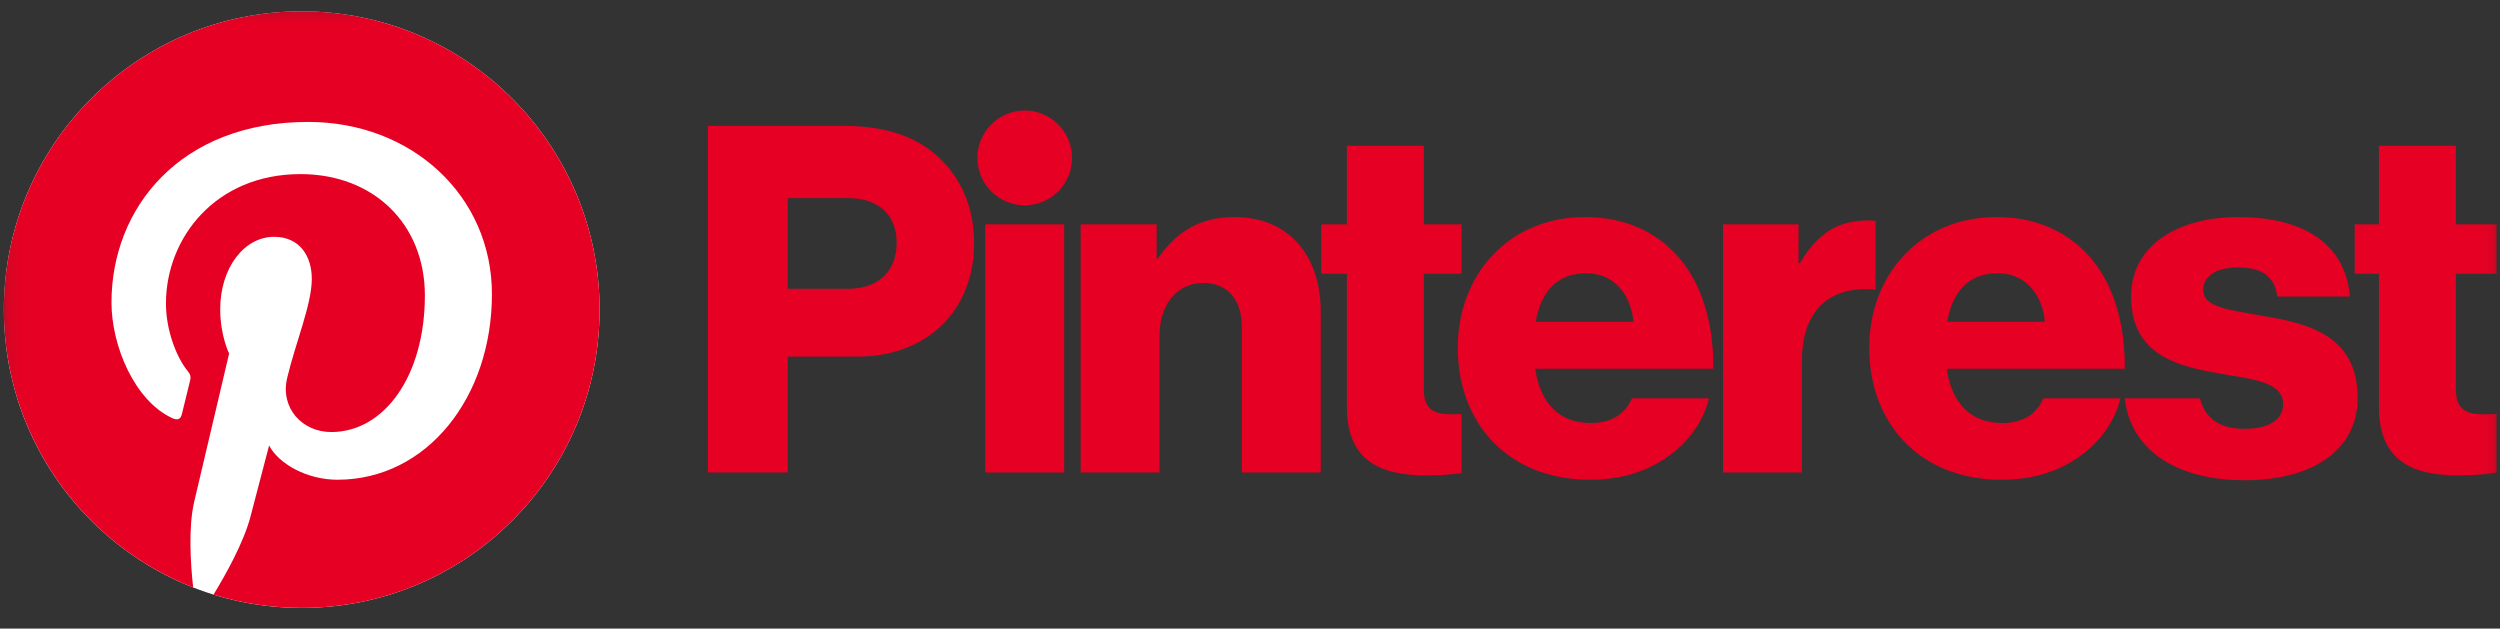 <svg width="175" height="44" viewBox="0 0 175 44" fill="none" xmlns="http://www.w3.org/2000/svg">
<rect x="0" y="0" width="175" height="44" fill="#333333" stroke="none"/>
<g clip-path="url(#clip0_1008_5494)">
<path d="M68.969 15.701H74.492V33.073H68.969V15.701Z" fill="#E60023"/>
<mask id="mask0_1008_5494" style="mask-type:luminance" maskUnits="userSpaceOnUse" x="0" y="0" width="175" height="44">
<path d="M0.089 0.278H174.939V43.068H0.089V0.278Z" fill="white"/>
</mask>
<g mask="url(#mask0_1008_5494)">
<path d="M75.645 15.701H80.964V18.076H81.066C82.353 16.21 84.013 15.193 86.419 15.193C90.214 15.193 92.45 17.907 92.45 21.775V33.073H86.927V22.894C86.927 21.062 86.013 19.807 84.217 19.807C82.387 19.807 81.168 21.334 81.168 23.471V33.073H75.645V15.701Z" fill="#E60023"/>
<path d="M75.043 11.054C75.043 9.222 73.56 7.736 71.73 7.736C69.901 7.736 68.418 9.222 68.418 11.054C68.418 12.886 69.901 14.371 71.73 14.371C73.56 14.371 75.043 12.886 75.043 11.054Z" fill="#E60023"/>
<path d="M131.291 15.451C131.134 15.436 130.953 15.43 130.742 15.43C128.641 15.43 127.218 16.346 125.998 18.416H125.897V15.701H120.611V33.073H126.134V25.269C126.134 21.654 128.133 19.978 131.291 20.27V15.451Z" fill="#E60023"/>
<path d="M158.393 22.114C156.19 21.707 154.225 21.537 154.225 20.316C154.225 19.23 155.276 18.721 156.631 18.721C158.155 18.721 159.206 19.196 159.409 20.757H164.491C164.22 17.33 161.578 15.193 156.665 15.193C152.565 15.193 149.177 17.093 149.177 20.757C149.177 24.828 152.396 25.642 155.411 26.151C157.715 26.559 159.816 26.728 159.816 28.289C159.816 29.409 158.765 30.019 157.105 30.019C155.44 30.019 154.338 29.314 154 27.882H148.738C149.125 31.453 152.255 33.616 157.139 33.616C161.679 33.616 165.033 31.648 165.033 27.848C165.033 23.403 161.442 22.623 158.393 22.114Z" fill="#E60023"/>
<path d="M139.858 19.128C141.654 19.128 142.941 20.451 143.145 22.521H136.301C136.673 20.451 137.758 19.128 139.858 19.128ZM140.163 29.612C137.893 29.612 136.606 28.153 136.267 25.812H148.735C148.769 22.284 147.753 19.264 145.686 17.364C144.195 16.007 142.23 15.193 139.756 15.193C134.471 15.193 130.846 19.162 130.846 24.353C130.846 29.612 134.369 33.582 140.095 33.582C142.297 33.582 144.059 33.005 145.516 31.987C147.041 30.935 148.057 29.442 148.43 27.882H143.043C142.568 28.968 141.62 29.612 140.163 29.612Z" fill="#E60023"/>
<path d="M174.76 28.977C174.504 28.987 174.16 29.002 173.845 29.002C172.659 29.002 171.914 28.662 171.914 27.305V19.162H174.76V15.701H171.914V10.205H166.526V15.701H164.831V19.162H166.526V28.492C166.526 32.225 168.83 33.276 172.049 33.276C173.277 33.276 174.205 33.184 174.76 33.076V28.977Z" fill="#E60023"/>
<path d="M102.312 28.984C102.092 28.993 101.838 29.002 101.6 29.002C100.414 29.002 99.669 28.662 99.669 27.305V19.162H102.312V15.701H99.669V10.205H94.282V15.701H92.486V19.162H94.282V28.492C94.282 32.225 96.586 33.276 99.804 33.276C100.893 33.276 101.746 33.204 102.312 33.112V28.984Z" fill="#E60023"/>
<path d="M114.342 22.521C114.138 20.451 112.851 19.128 111.055 19.128C108.954 19.128 107.87 20.451 107.497 22.521H114.342ZM102.043 24.353C102.043 19.162 105.668 15.193 110.953 15.193C113.427 15.193 115.392 16.007 116.883 17.364C118.949 19.264 119.966 22.284 119.932 25.812H107.464C107.802 28.153 109.09 29.612 111.36 29.612C112.817 29.612 113.766 28.968 114.24 27.882H119.627C119.254 29.442 118.238 30.935 116.713 31.987C115.256 33.005 113.494 33.582 111.292 33.582C105.566 33.582 102.043 29.612 102.043 24.353Z" fill="#E60023"/>
<path d="M59.378 20.214C61.547 20.214 62.766 18.925 62.766 16.991C62.766 15.057 61.513 13.869 59.378 13.869H55.143V20.214H59.378ZM49.552 8.814H59.142C62.09 8.814 64.258 9.628 65.749 11.053C67.307 12.512 68.188 14.582 68.188 17.025C68.188 21.673 64.969 24.964 59.989 24.964H55.143V33.073H49.552V8.814Z" fill="#E60023"/>
<path d="M41.971 21.673C41.971 33.204 32.635 42.553 21.12 42.553C9.604 42.553 0.269 33.204 0.269 21.673C0.269 10.141 9.604 0.793 21.12 0.793C32.635 0.793 41.971 10.141 41.971 21.673Z" fill="white"/>
<path d="M21.12 0.792C9.604 0.792 0.269 10.141 0.269 21.672C0.269 30.518 5.765 38.08 13.521 41.123C13.339 39.471 13.174 36.93 13.593 35.126C13.972 33.497 16.038 24.748 16.038 24.748C16.038 24.748 15.415 23.497 15.415 21.648C15.415 18.744 17.095 16.577 19.188 16.577C20.966 16.577 21.826 17.914 21.826 19.518C21.826 21.309 20.687 23.988 20.099 26.47C19.608 28.548 21.14 30.243 23.187 30.243C26.892 30.243 29.741 26.33 29.741 20.682C29.741 15.682 26.154 12.187 21.032 12.187C15.099 12.187 11.617 16.643 11.617 21.248C11.617 23.043 12.307 24.967 13.168 26.013C13.339 26.22 13.364 26.401 13.313 26.612C13.155 27.272 12.803 28.69 12.734 28.98C12.643 29.362 12.432 29.443 12.037 29.259C9.432 28.045 7.804 24.233 7.804 21.17C7.804 14.584 12.583 8.535 21.581 8.535C28.814 8.535 34.435 13.696 34.435 20.594C34.435 27.79 29.904 33.581 23.616 33.581C21.503 33.581 19.516 32.482 18.837 31.184C18.837 31.184 17.791 35.171 17.538 36.148C17.067 37.961 15.796 40.234 14.946 41.621C16.897 42.226 18.97 42.553 21.12 42.553C32.635 42.553 41.971 33.204 41.971 21.672C41.971 10.141 32.635 0.792 21.12 0.792Z" fill="#E60023"/>
</g>
</g>
<defs>
<clipPath id="clip0_1008_5494">
<rect width="174.85" height="42.79" fill="white" transform="translate(0.089 0.278)"/>
</clipPath>
</defs>
</svg>
